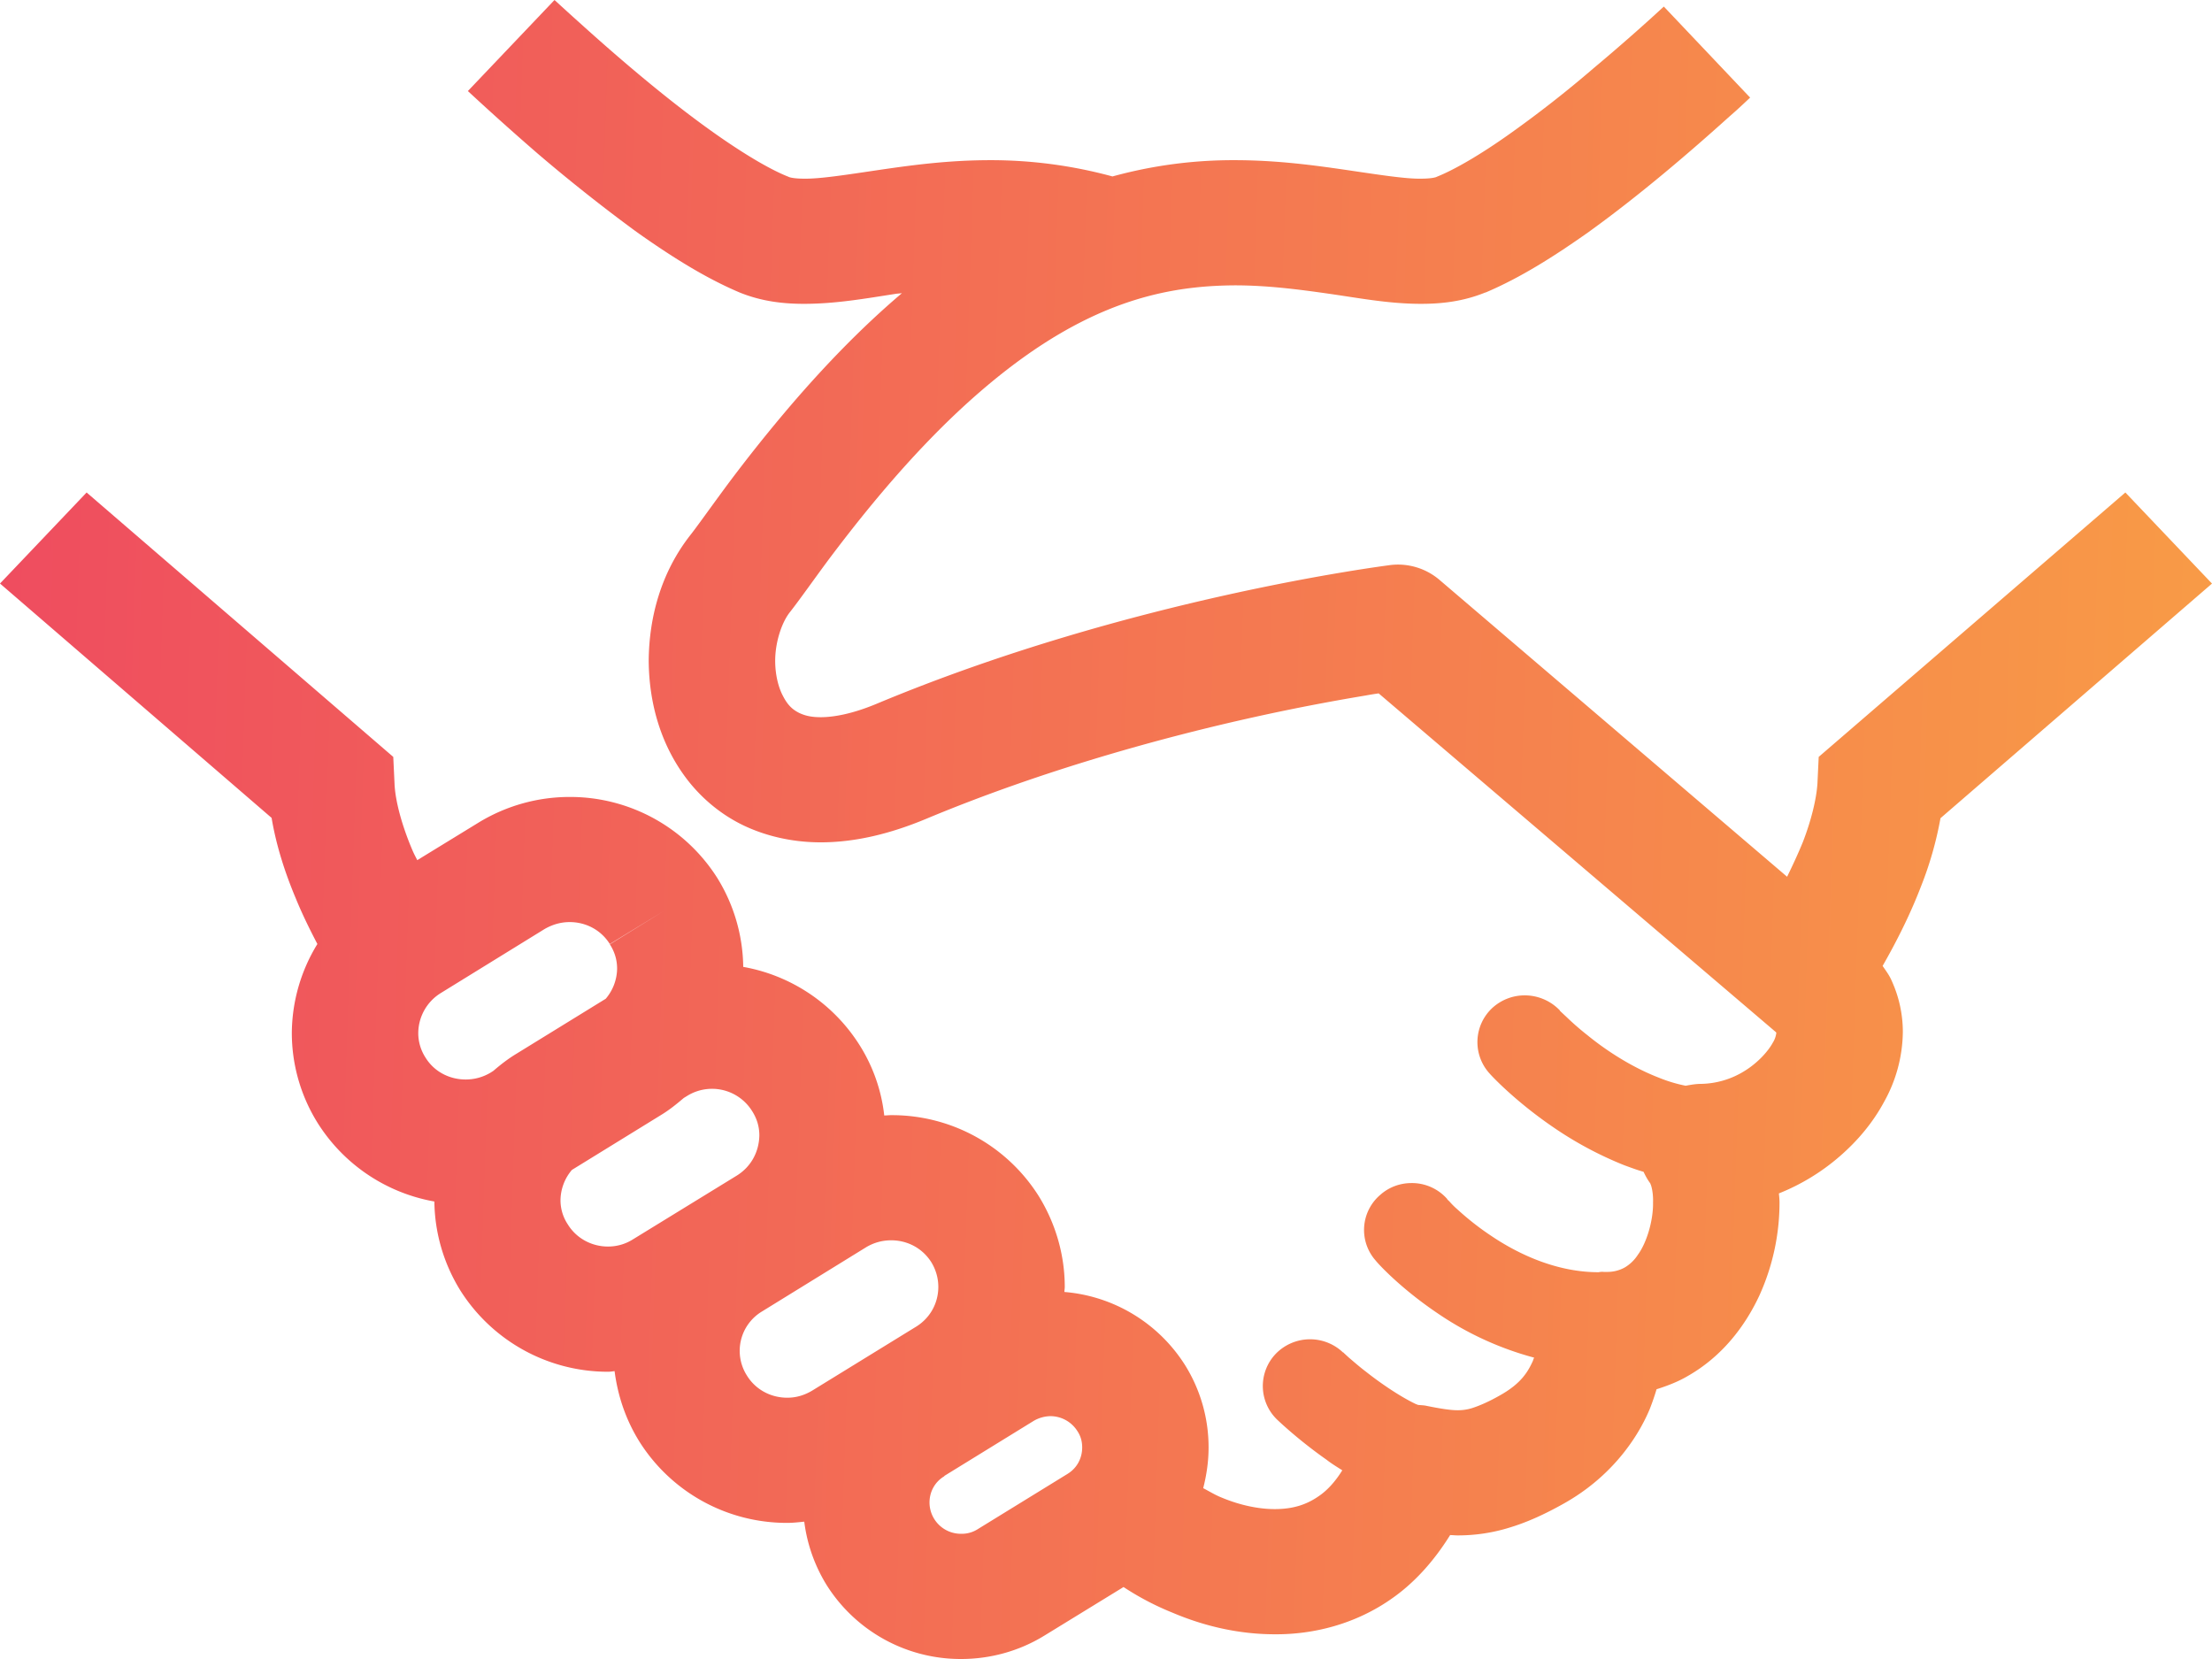 <svg xmlns="http://www.w3.org/2000/svg" width="56" height="42" fill="none"><path fill="url(#a)" d="m53.807 12.468-7.764 6.694-.032.674c-.024.38-.151.918-.368 1.48-.12.293-.256.587-.4.88l-8.803-7.518a1.62 1.62 0 0 0-1.249-.372c-.08.015-6.538.816-12.973 3.501-.64.27-1.12.35-1.441.35-.264 0-.416-.049-.536-.104-.176-.087-.297-.198-.416-.428-.12-.222-.2-.547-.2-.895 0-.49.176-.99.376-1.236.248-.317.552-.752.968-1.315.625-.832 1.473-1.91 2.482-2.963 1.008-1.053 2.176-2.067 3.4-2.78 1.657-.966 3.074-1.204 4.41-1.212.825 0 1.617.103 2.394.214.768.11 1.512.254 2.32.254.513 0 1.057-.056 1.625-.286h.008c.88-.372 1.744-.919 2.617-1.537 1.297-.934 2.577-2.035 3.553-2.915.193-.166.369-.332.529-.483L42.122.166c-.48.444-1.105.998-1.777 1.56a29 29 0 0 1-2.137 1.672c-.704.5-1.376.896-1.833 1.077-.024.017-.151.048-.4.048-.384.008-1.04-.095-1.848-.214-.808-.118-1.778-.254-2.866-.254a11.5 11.5 0 0 0-3.097.412 11.7 11.7 0 0 0-3.097-.412c-1.089 0-2.049.135-2.858.254-.808.12-1.464.222-1.856.214-.24 0-.368-.031-.392-.048-.489-.19-1.217-.633-1.97-1.172-1.143-.816-2.36-1.862-3.28-2.693-.249-.222-.473-.428-.673-.61l-2.193 2.305a70 70 0 0 0 1.777 1.592 43 43 0 0 0 2.49 1.972c.872.618 1.736 1.165 2.616 1.537.568.23 1.12.286 1.625.286.808 0 1.56-.135 2.329-.254.056-.008.104-.008.152-.016-1.065.903-1.993 1.886-2.777 2.796a39 39 0 0 0-1.665 2.084c-.432.586-.768 1.061-.92 1.251-.73.935-1.041 2.06-1.049 3.177.008 1.045.289 2.139 1.016 3.058.36.451.841.855 1.417 1.124s1.24.413 1.92.413c.857 0 1.746-.207 2.69-.603 2.961-1.235 6.019-2.067 8.315-2.574a54 54 0 0 1 2.785-.539c.129-.024.233-.04.337-.055l10.06 8.579v.008h.008a.6.6 0 0 1-.088.253c-.12.222-.384.515-.72.721a2.15 2.15 0 0 1-1.097.325c-.136 0-.264.024-.392.047a3.7 3.7 0 0 1-.68-.205c-.697-.27-1.345-.698-1.8-1.07a7 7 0 0 1-.537-.467l-.136-.127-.032-.031v-.008a1.23 1.23 0 0 0-.889-.38c-.288 0-.576.102-.808.308a1.18 1.18 0 0 0-.072 1.68c.04.047.64.696 1.632 1.37a9.2 9.2 0 0 0 1.77.943c.151.055.32.119.487.166.049.103.104.206.176.3h-.008l.008.01c.025.046.073.237.064.466.009.436-.151 1.006-.383 1.323a1 1 0 0 1-.337.325.9.9 0 0 1-.448.11h-.08a.4.4 0 0 0-.128.008h-.008c-1.04 0-2.008-.443-2.721-.926a7 7 0 0 1-.84-.658 2 2 0 0 1-.208-.206l-.049-.047-.008-.008v-.008a1.19 1.19 0 0 0-.904-.404c-.28 0-.56.095-.785.293a1.167 1.167 0 0 0-.12 1.672c.04.055.601.681 1.562 1.33a8 8 0 0 0 2.448 1.125c-.015.025-.024.056-.032.08-.128.285-.304.57-.8.855-.328.19-.568.286-.736.341a1.2 1.2 0 0 1-.376.055c-.16 0-.392-.032-.776-.11-.073-.017-.145-.017-.217-.024a1 1 0 0 1-.08-.032c-.392-.19-.88-.523-1.24-.808-.177-.134-.328-.269-.433-.357l-.12-.11-.024-.024h-.008a1.21 1.21 0 0 0-1.696.032 1.18 1.18 0 0 0 .04 1.68c.024.022.528.506 1.24 1.005.12.095.264.182.4.269-.192.31-.4.523-.6.657-.32.222-.664.325-1.112.325-.4 0-.873-.095-1.345-.293-.16-.063-.312-.158-.464-.237.087-.34.136-.682.136-1.03a3.93 3.93 0 0 0-.6-2.092 4 4 0 0 0-3.05-1.845c0-.04.009-.087.009-.127 0-.784-.217-1.584-.657-2.297a4.39 4.39 0 0 0-3.713-2.052h-.025c-.064 0-.12.008-.175.008a4.2 4.2 0 0 0-.625-1.782 4.39 4.39 0 0 0-2.945-1.98 4.37 4.37 0 0 0-.656-2.25 4.41 4.41 0 0 0-3.738-2.052c-.793 0-1.6.214-2.321.658l-1.537.942c-.04-.079-.087-.166-.12-.245-.272-.634-.44-1.268-.456-1.695l-.032-.674-7.763-6.694L0 14.773l6.876 5.933c.12.714.343 1.395.608 2.028.168.412.36.8.551 1.165a4.35 4.35 0 0 0-.647 2.25c0 .784.215 1.584.664 2.297a4.4 4.4 0 0 0 2.945 1.972c.008.769.224 1.553.656 2.25a4.42 4.42 0 0 0 3.738 2.06c.056 0 .112-.008.168-.016.08.618.28 1.227.632 1.79a4.41 4.41 0 0 0 3.738 2.052c.144 0 .288-.016.432-.031a4 4 0 0 0 .568 1.607A4.01 4.01 0 0 0 24.331 42c.72 0 1.457-.19 2.112-.594l2.001-1.228a7 7 0 0 0 1.241.65c.8.34 1.68.546 2.585.546.992.008 2.05-.262 2.953-.895.584-.404 1.08-.959 1.489-1.616.064 0 .12.008.184.008a4.4 4.4 0 0 0 1.32-.198c.449-.135.897-.34 1.377-.61 1.145-.642 1.833-1.584 2.17-2.384a6 6 0 0 0 .175-.508c.272-.086.544-.19.785-.332.88-.5 1.456-1.267 1.816-2.036a5.7 5.7 0 0 0 .512-2.36c0-.08-.008-.152-.016-.23a5.4 5.4 0 0 0 1.545-.943c.456-.396.84-.856 1.12-1.378a3.7 3.7 0 0 0 .473-1.767c0-.428-.089-.871-.28-1.291-.056-.135-.145-.254-.232-.38.344-.603.688-1.276.968-2.004a9 9 0 0 0 .497-1.736L56 14.774zm-41.313 14.64-.072.046c-.2.12-.417.175-.633.175-.4 0-.792-.19-1.016-.554a1.14 1.14 0 0 1-.184-.626 1.2 1.2 0 0 1 .568-1.007l2.633-1.624c.208-.118.416-.174.633-.174.408 0 .792.198 1.015.555l1.361-.832-1.36.84c.128.198.184.404.184.618a1.2 1.2 0 0 1-.288.76L13.07 26.68c-.208.126-.392.269-.576.427m3.53 4.269c-.201.127-.418.182-.633.182-.4 0-.793-.198-1.017-.562a1.1 1.1 0 0 1-.184-.618 1.2 1.2 0 0 1 .289-.76l2.264-1.395c.209-.127.392-.277.569-.427l.08-.049a1.195 1.195 0 0 1 1.648.38c.128.2.184.405.184.62-.008.403-.2.783-.568 1.013zm7.17 2.21-2.64 1.624q-.302.177-.625.175c-.408 0-.793-.198-1.016-.555a1.163 1.163 0 0 1 .384-1.632l2.633-1.624c.2-.119.415-.174.632-.174.4 0 .784.19 1.016.555.12.198.177.411.177.625 0 .396-.193.776-.56 1.006m3.826 3.731-2.265 1.394a.75.75 0 0 1-.424.119.794.794 0 0 1-.8-.792c0-.27.135-.523.375-.665v-.008l2.265-1.395a.87.87 0 0 1 .425-.118.81.81 0 0 1 .68.38c.088.134.12.269.12.412 0 .27-.128.523-.376.673"/><defs><linearGradient id="a" x1=".824" x2="61.934" y1="-4.2" y2="-2.123" gradientUnits="userSpaceOnUse"><stop stop-color="#EF4D5F"/><stop offset="1" stop-color="#F9A244"/></linearGradient></defs></svg>